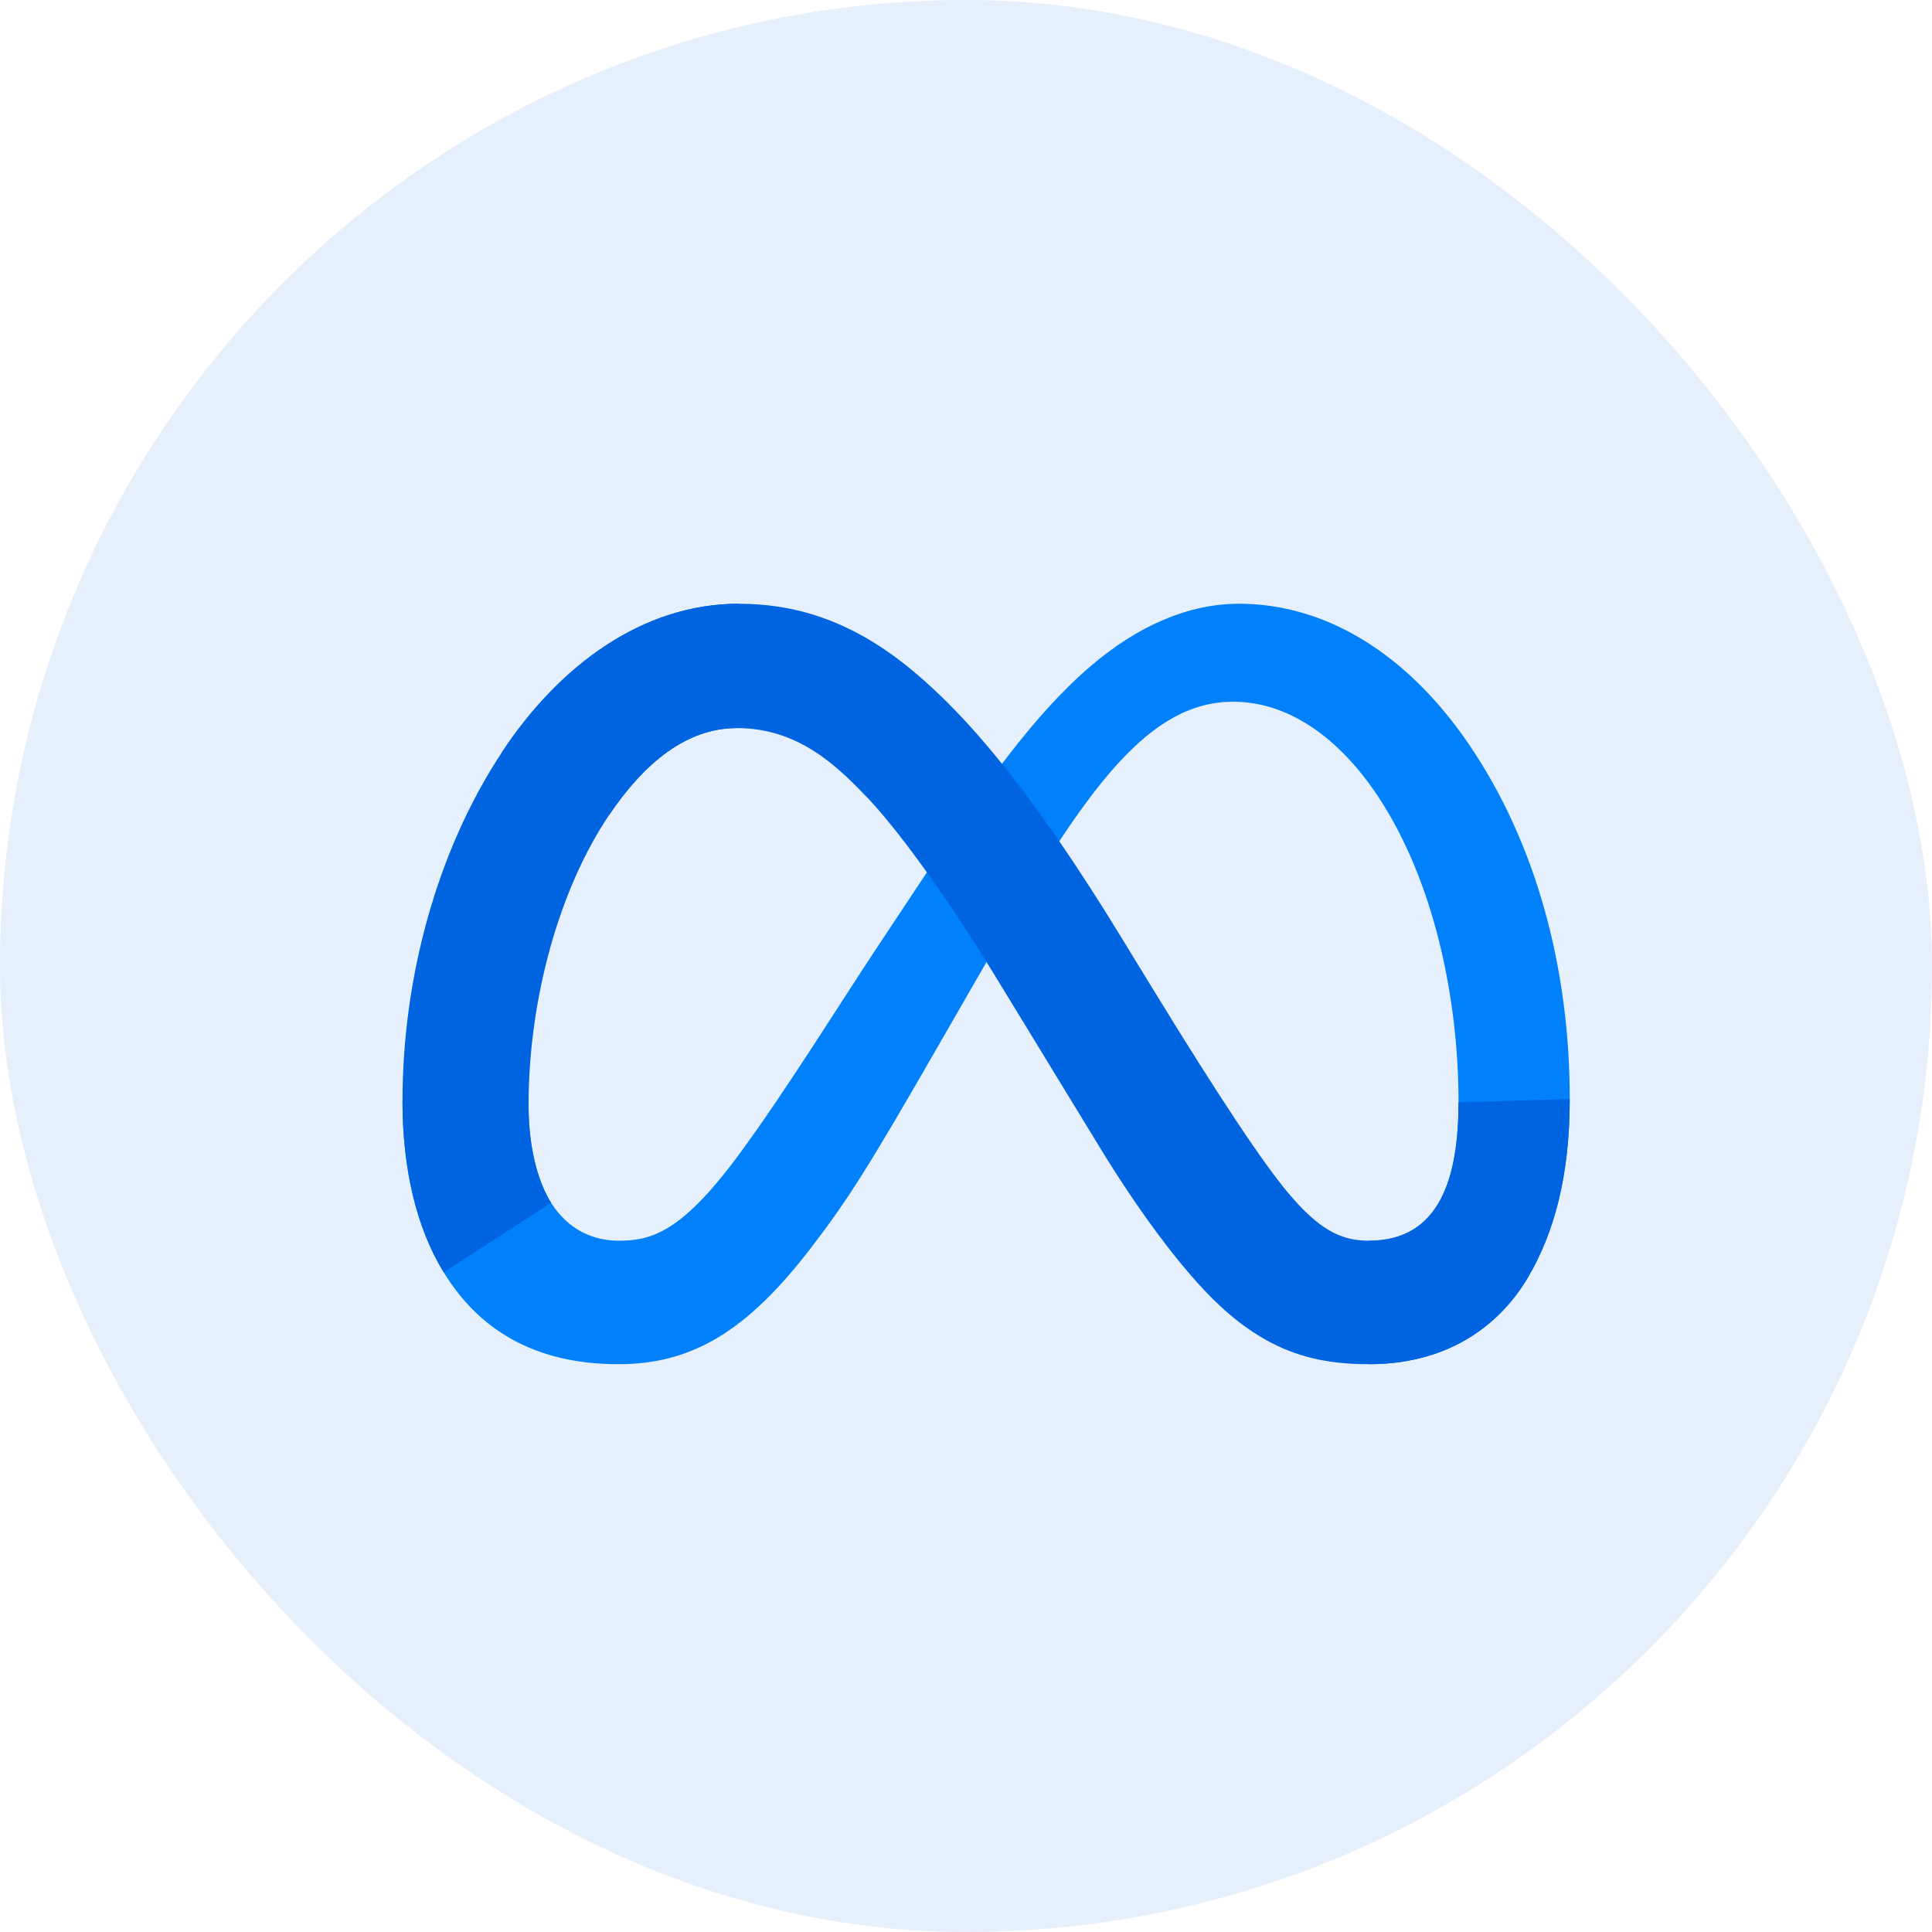 <svg xmlns="http://www.w3.org/2000/svg" width="48" height="48" viewBox="0 0 48 48" fill="none"><rect width="48" height="48" rx="24" fill="#0064E1" fill-opacity="0.1"></rect><g clip-path="url(#clip0_9897_99170)"><path d="M13.132 27.46C13.132 28.546 13.375 29.38 13.693 29.884C14.11 30.545 14.731 30.825 15.364 30.825C16.181 30.825 16.928 30.626 18.368 28.672C19.522 27.106 20.881 24.908 21.796 23.531L23.345 21.196C24.421 19.575 25.667 17.773 27.095 16.551C28.26 15.554 29.518 15 30.784 15C32.908 15 34.932 16.208 36.482 18.473C38.177 20.954 39 24.079 39 27.303C39 29.22 38.615 30.629 37.959 31.742C37.326 32.818 36.091 33.893 34.015 33.893V30.825C35.793 30.825 36.237 29.222 36.237 27.388C36.237 24.775 35.615 21.875 34.247 19.802C33.276 18.332 32.017 17.434 30.633 17.434C29.135 17.434 27.93 18.542 26.575 20.518C25.855 21.567 25.116 22.846 24.286 24.289L23.372 25.877C21.537 29.069 21.072 29.796 20.154 30.996C18.546 33.097 17.172 33.893 15.364 33.893C13.219 33.893 11.863 32.982 11.023 31.609C10.337 30.49 10 29.022 10 27.35L13.132 27.46Z" fill="#0081FB"></path><path d="M12.469 18.69C13.905 16.518 15.977 15 18.354 15C19.731 15 21.099 15.4 22.528 16.544C24.091 17.795 25.758 19.856 27.836 23.252L28.581 24.47C30.38 27.41 31.404 28.922 32.003 29.636C32.773 30.552 33.313 30.825 34.014 30.825C35.792 30.825 36.236 29.222 36.236 27.388L38.999 27.303C38.999 29.22 38.614 30.629 37.958 31.742C37.325 32.818 36.09 33.893 34.014 33.893C32.723 33.893 31.579 33.618 30.315 32.448C29.343 31.55 28.206 29.954 27.332 28.52L24.731 24.259C23.426 22.12 22.229 20.526 21.536 19.803C20.791 19.027 19.833 18.089 18.304 18.089C17.067 18.089 16.016 18.941 15.136 20.244L12.469 18.69Z" fill="url(#paint0_linear_9897_99170)"></path><path d="M18.305 18.089C17.067 18.089 16.017 18.941 15.137 20.244C13.894 22.084 13.132 24.826 13.132 27.46C13.132 28.546 13.375 29.38 13.693 29.884L11.023 31.609C10.337 30.49 10 29.022 10 27.35C10 24.308 10.851 21.138 12.47 18.69C13.906 16.518 15.978 15 18.355 15L18.305 18.089Z" fill="url(#paint1_linear_9897_99170)"></path></g><defs><linearGradient id="paint0_linear_9897_99170" x1="380.654" y1="1071.77" x2="2374.87" y2="1174.45" gradientUnits="userSpaceOnUse"><stop stop-color="#0064E1"></stop><stop offset="0.4" stop-color="#0064E1"></stop><stop offset="0.83" stop-color="#0073EE"></stop><stop offset="1" stop-color="#0082FB"></stop></linearGradient><linearGradient id="paint1_linear_9897_99170" x1="463.815" y1="1389.94" x2="463.815" y2="667.854" gradientUnits="userSpaceOnUse"><stop stop-color="#0082FB"></stop><stop offset="1" stop-color="#0064E0"></stop></linearGradient><clipPath id="clip0_9897_99170"><rect width="29" height="19" fill="white" transform="translate(10 15)"></rect></clipPath></defs></svg>